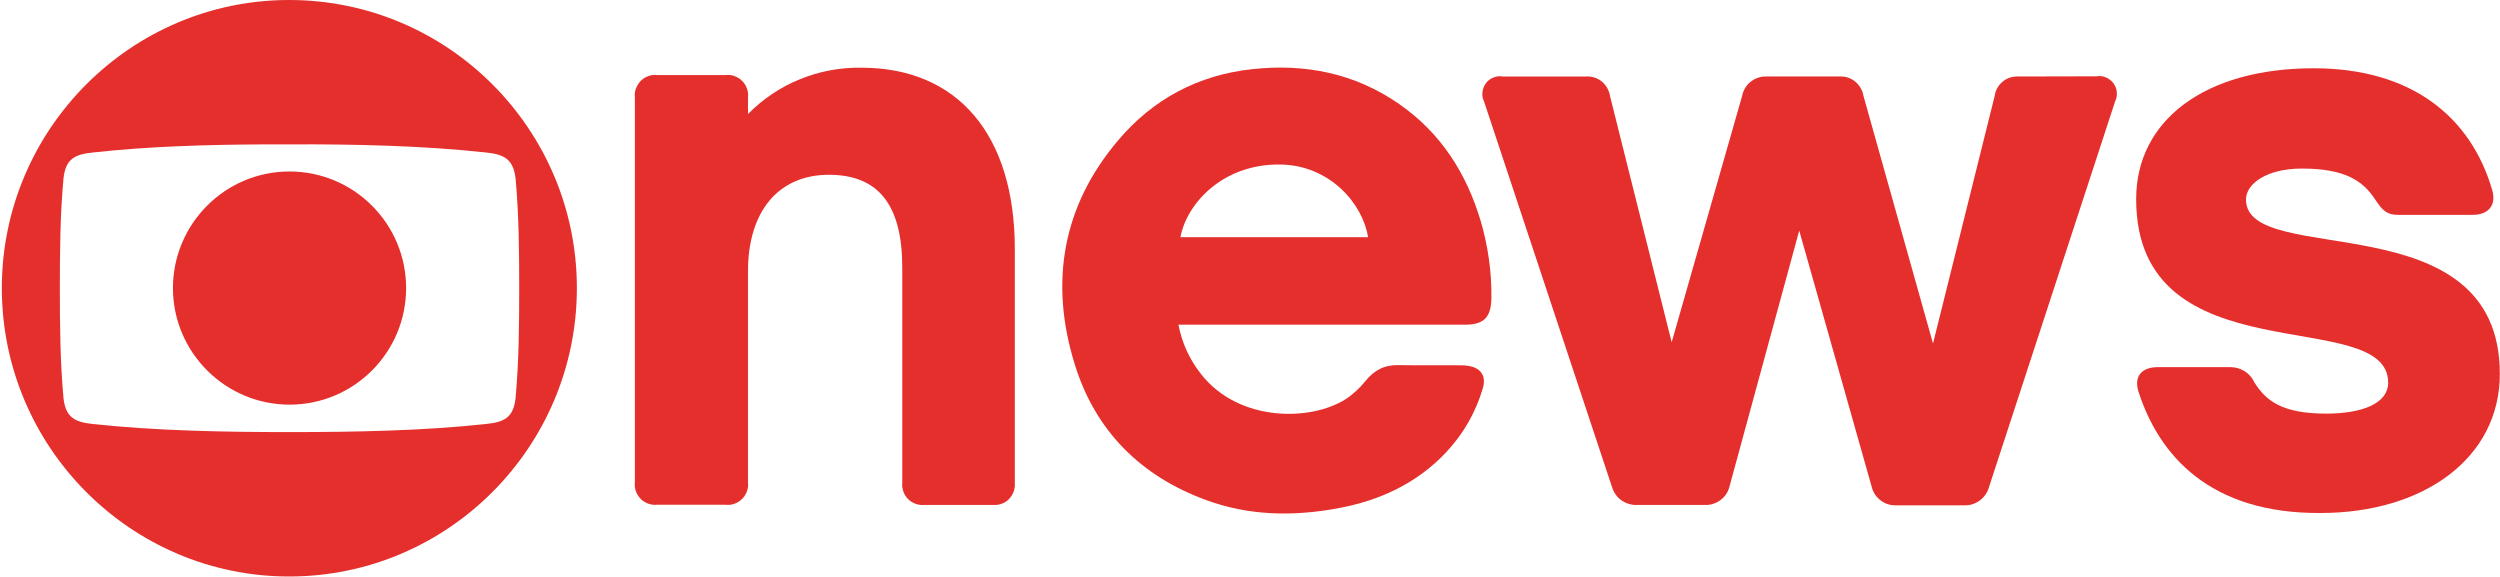 <?xml version="1.0" encoding="utf-8"?>
<!-- Generator: Adobe Illustrator 24.1.1, SVG Export Plug-In . SVG Version: 6.00 Build 0)  -->
<svg version="1.1" id="Camada_1" xmlns="http://www.w3.org/2000/svg" xmlns:xlink="http://www.w3.org/1999/xlink" x="0px" y="0px"
	 viewBox="0 0 1366 315" style="enable-background:new 0 0 1366 315;" xml:space="preserve">
<style type="text/css">
	.st0{fill:#E52F2D;}
	.st1{fill-rule:evenodd;clip-rule:evenodd;fill:#E52F2D;}
</style>
<g>
	<path class="st0" d="M643.9,177.4c2,10.3,6.1,19,12.2,26.8c20.6,26.6,60.1,26,79,14c4.1-2.6,7.8-6.1,10.9-9.9
		c4.8-6,10.4-9,18.2-8.8c12.8,0.2,21.8,0,32.8,0.1c1.7,0,3.5,0,5.2,0.3c7,1.1,10,5.5,8,12.3c-3.9,13.2-10.6,24.9-20.1,35
		c-16,17-36.3,26.3-58.9,30.5c-24.3,4.5-48.5,4.2-72-4.4c-35.9-13.1-60.8-37.9-72-74.4c-13.8-44.6-6.8-86.3,23.9-122.4
		c19-22.4,43.6-35.5,73-38.7c29-3.2,56.2,2.2,80.5,19.1c22.7,15.8,36.7,37.8,44.5,64c4,13.7,6,27.8,5.8,42.2
		c-0.2,10.2-4.1,14.3-14.2,14.3c-38.5,0-77,0-115.5,0C671.6,177.4,658.2,177.4,643.9,177.4z M747.5,129.6
		c-2.8-18.1-20.7-39.2-47.6-39.7c-32.2-0.6-51.7,21.9-54.9,39.7C679.2,129.6,713.3,129.6,747.5,129.6z"/>
	<path class="st0" d="M1168.4,213.8c-2.5-8.4,2-13.2,10.7-13.2h39.6c2.8,0,5.5,0.8,7.9,2.3c2.3,1.5,4.2,3.7,5.3,6.2
		c6.1,9.6,14.7,16.9,39.1,16.9c19.8,0,33.9-5.6,33.9-16.9c0-43.1-137.7-2-137.7-100.3c0-43.1,37.6-71.5,97-71.5
		c53.3,0,85.8,26.4,97.5,66.4c2.5,8.4-2,13.7-10.7,13.7h-40.5c-6.1,0-8.5-2-12.7-8.4c-6.6-10.1-16.3-16.9-40.1-16.9
		c-19.3,0-30.5,8.4-30.5,16.9c0,38,138.7,0,138.7,95.3c0,46.1-41.7,76-98,76C1207.5,280.7,1179.6,248.8,1168.4,213.8z"/>
	<path class="st0" d="M554.5,136.1v127.7c0.1,1.6-0.1,3.2-0.6,4.7s-1.4,2.9-2.5,4.1s-2.5,2.1-4,2.6c-1.5,0.6-3.1,0.8-4.7,0.7h-37.6
		c-1.6,0.2-3.3-0.1-4.8-0.6c-1.5-0.6-3-1.4-4.1-2.6c-1.2-1.2-2.1-2.6-2.6-4.1s-0.8-3.2-0.6-4.8V146.2c0-33.8-12.7-50.7-40.1-50.7
		s-44.2,19.8-44.2,52.7v115.5c0.2,1.6,0,3.3-0.6,4.8s-1.4,3-2.6,4.1c-1.2,1.2-2.6,2.1-4.1,2.6c-1.5,0.6-3.2,0.8-4.8,0.6H359
		c-1.6,0.2-3.3-0.1-4.8-0.6c-1.5-0.6-3-1.4-4.1-2.6c-1.2-1.2-2.1-2.6-2.6-4.1c-0.6-1.5-0.8-3.2-0.6-4.8V53.1c-0.2-1.6,0-3.3,0.6-4.8
		s1.5-3,2.6-4.1c1.2-1.2,2.6-2.1,4.1-2.6c1.6-0.6,3.2-0.8,4.8-0.6h37.6c1.6-0.2,3.3,0,4.8,0.6s3,1.4,4.1,2.6
		c1.2,1.2,2.1,2.6,2.6,4.1c0.6,1.5,0.8,3.2,0.6,4.8v9.2c8.1-8.2,17.7-14.7,28.4-19c10.7-4.4,22.1-6.5,33.6-6.3
		C523.4,37,554.5,73.8,554.5,136.1z"/>
	<path class="st0" d="M1145.6,41.7c1.7-0.3,3.5-0.1,5.1,0.6c1.6,0.7,3,1.8,4.1,3.2c1,1.4,1.7,3.1,1.8,4.8c0.2,1.7-0.1,3.5-0.9,5.1
		l-68.8,210.4c-0.8,3.1-2.6,5.8-5.2,7.7c-2.6,1.9-5.7,2.8-8.9,2.6h-36.4c-3.1,0.2-6.2-0.7-8.7-2.6c-2.5-1.8-4.3-4.5-5-7.5l-39.6-140
		L945,265.8c-0.7,3-2.5,5.7-5,7.5s-5.6,2.8-8.7,2.6h-36.4c-3.2,0.2-6.3-0.7-8.9-2.5s-4.4-4.5-5.3-7.6L810.9,55.5
		c-0.8-1.6-1.1-3.3-0.9-5.1c0.2-1.7,0.8-3.4,1.8-4.8c1-1.4,2.4-2.5,4.1-3.2c1.6-0.7,3.4-0.9,5.1-0.6h45.5c3.1-0.2,6.2,0.7,8.7,2.7
		c2.4,2,4,4.8,4.5,7.9L913.4,187l38.5-134.6c0.6-3,2.2-5.8,4.6-7.7c2.4-1.9,5.4-3,8.5-2.9h40.1c3.1-0.2,6.2,0.8,8.6,2.8
		c2.4,2,4,4.8,4.5,7.8l38,135.3l33.7-135.3c0.4-3.1,2-5.9,4.5-7.9c2.4-2,5.6-2.9,8.7-2.7L1145.6,41.7z"/>
	<path class="st1" d="M158,0C71.4,0,1,70.8,1,157.4C1,244.2,71.4,315,158,315c86.8,0,157.2-70.8,157.2-157.6
		C315.2,70.8,244.9,0,158,0L158,0z M144.8,78.9c4.5,0,8.9,0,13.3,0c35.3-0.2,73.2,0.7,107.2,4.4c9.9,1,15.1,3.4,16.4,14.1
		c1.8,19.6,2,39.6,2,60c0,20.6-0.2,40.6-2,60.2c-1.2,10.8-6.4,13.1-16.4,14.1c-34,3.7-71.9,4.4-107.2,4.4c-35.2,0-73-0.7-107.1-4.4
		c-9.9-1-15.1-3.4-16.3-14.1c-1.8-19.6-2-39.6-2-60.2c0-20.4,0.2-40.5,2-60c1.2-10.8,6.4-13.1,16.3-14.1
		C80.7,80,113.4,79,144.8,78.9L144.8,78.9z M158,93.7c-35.2,0.1-63.6,28.8-63.5,63.9s28.8,63.6,63.9,63.5s63.5-28.6,63.5-63.7
		C221.9,122.2,193.3,93.6,158,93.7C158.1,93.7,158.1,93.7,158,93.7L158,93.7z"/>
</g>
</svg>
